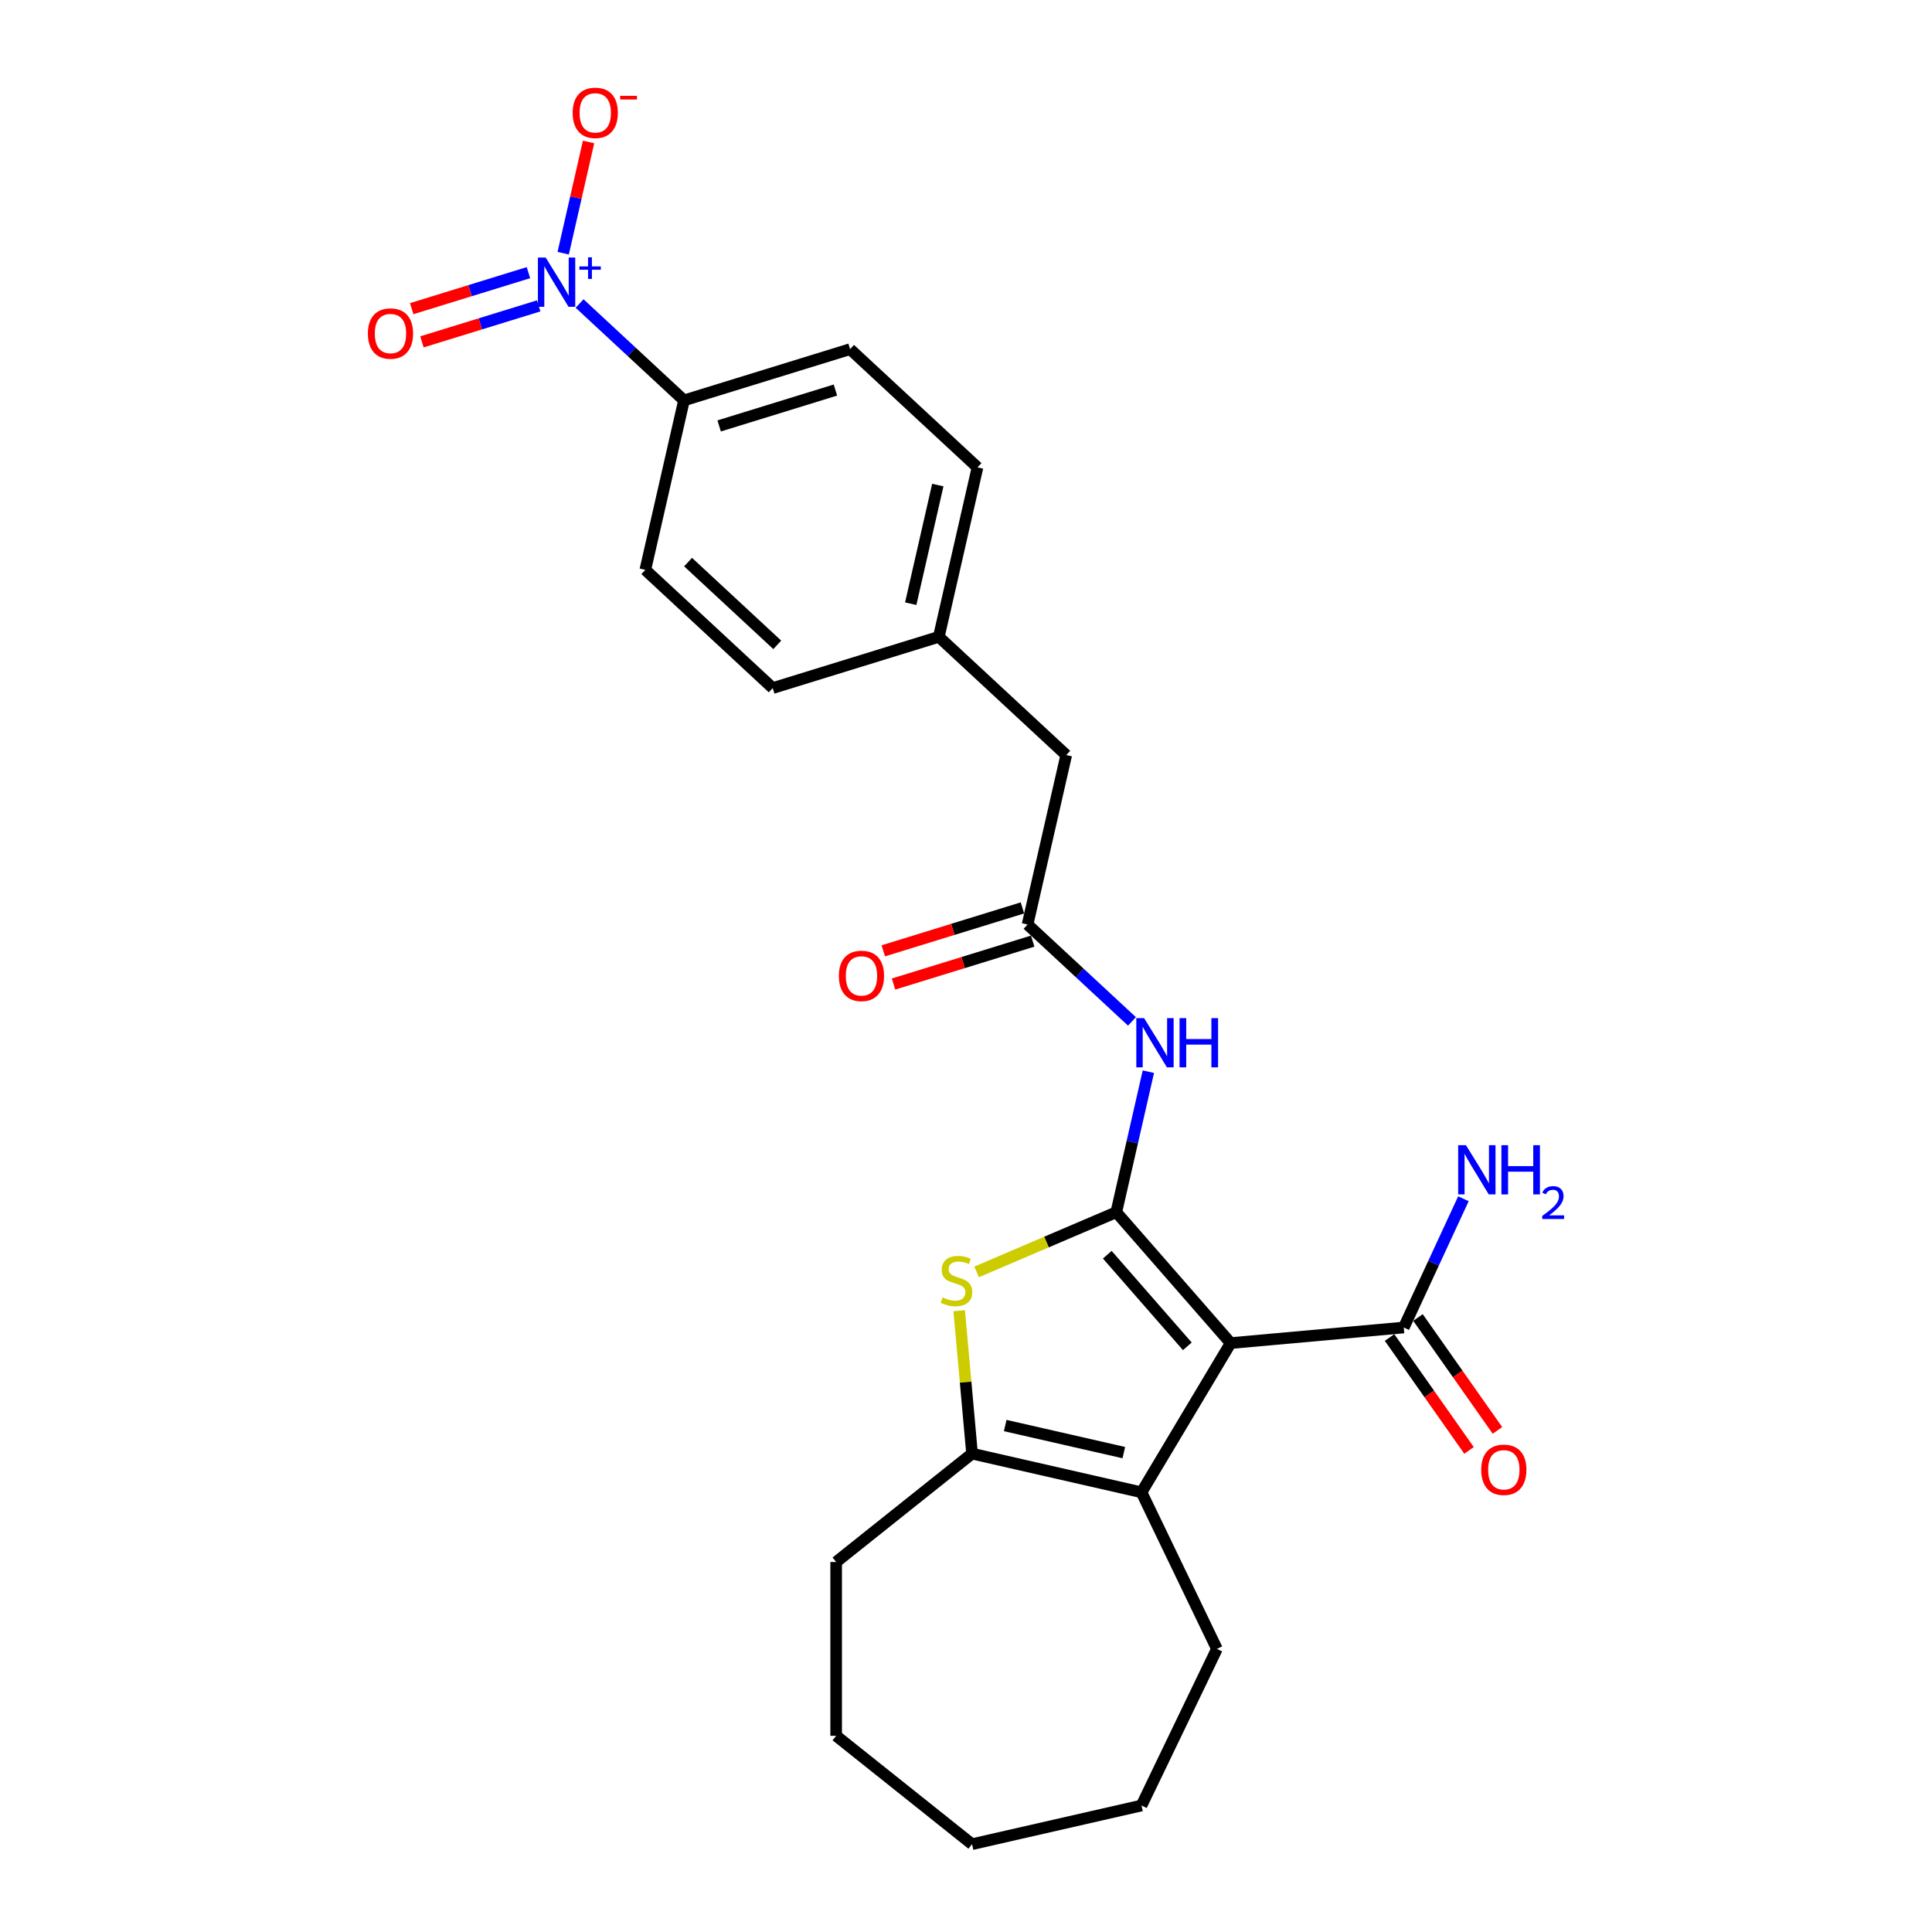 <?xml version='1.0' encoding='iso-8859-1'?>
<svg version='1.1' baseProfile='full'
              xmlns='http://www.w3.org/2000/svg'
                      xmlns:rdkit='http://www.rdkit.org/xml'
                      xmlns:xlink='http://www.w3.org/1999/xlink'
                  xml:space='preserve'
width='1000px' height='1000px' viewBox='0 0 1000 1000'>
<!-- END OF HEADER -->
<rect style='opacity:1.0;fill:#FFFFFF;stroke:none' width='1000' height='1000' x='0' y='0'> </rect>
<path class='bond-0' d='M 577.793,627.431 L 636.985,695.182' style='fill:none;fill-rule:evenodd;stroke:#000000;stroke-width:6px;stroke-linecap:butt;stroke-linejoin:miter;stroke-opacity:1' />
<path class='bond-0' d='M 573.122,649.432 L 614.556,696.858' style='fill:none;fill-rule:evenodd;stroke:#000000;stroke-width:6px;stroke-linecap:butt;stroke-linejoin:miter;stroke-opacity:1' />
<path class='bond-1' d='M 577.793,627.431 L 541.639,642.884' style='fill:none;fill-rule:evenodd;stroke:#000000;stroke-width:6px;stroke-linecap:butt;stroke-linejoin:miter;stroke-opacity:1' />
<path class='bond-1' d='M 541.639,642.884 L 505.485,658.337' style='fill:none;fill-rule:evenodd;stroke:#CCCC00;stroke-width:6px;stroke-linecap:butt;stroke-linejoin:miter;stroke-opacity:1' />
<path class='bond-5' d='M 577.793,627.431 L 586.092,591.07' style='fill:none;fill-rule:evenodd;stroke:#000000;stroke-width:6px;stroke-linecap:butt;stroke-linejoin:miter;stroke-opacity:1' />
<path class='bond-5' d='M 586.092,591.07 L 594.392,554.709' style='fill:none;fill-rule:evenodd;stroke:#0000FF;stroke-width:6px;stroke-linecap:butt;stroke-linejoin:miter;stroke-opacity:1' />
<path class='bond-2' d='M 636.985,695.182 L 590.842,772.413' style='fill:none;fill-rule:evenodd;stroke:#000000;stroke-width:6px;stroke-linecap:butt;stroke-linejoin:miter;stroke-opacity:1' />
<path class='bond-6' d='M 636.985,695.182 L 726.589,687.117' style='fill:none;fill-rule:evenodd;stroke:#000000;stroke-width:6px;stroke-linecap:butt;stroke-linejoin:miter;stroke-opacity:1' />
<path class='bond-4' d='M 496.474,678.426 L 499.803,715.41' style='fill:none;fill-rule:evenodd;stroke:#CCCC00;stroke-width:6px;stroke-linecap:butt;stroke-linejoin:miter;stroke-opacity:1' />
<path class='bond-4' d='M 499.803,715.41 L 503.131,752.394' style='fill:none;fill-rule:evenodd;stroke:#000000;stroke-width:6px;stroke-linecap:butt;stroke-linejoin:miter;stroke-opacity:1' />
<path class='bond-18' d='M 590.842,772.413 L 629.877,853.47' style='fill:none;fill-rule:evenodd;stroke:#000000;stroke-width:6px;stroke-linecap:butt;stroke-linejoin:miter;stroke-opacity:1' />
<path class='bond-25' d='M 590.842,772.413 L 503.131,752.394' style='fill:none;fill-rule:evenodd;stroke:#000000;stroke-width:6px;stroke-linecap:butt;stroke-linejoin:miter;stroke-opacity:1' />
<path class='bond-25' d='M 581.689,751.868 L 520.292,737.854' style='fill:none;fill-rule:evenodd;stroke:#000000;stroke-width:6px;stroke-linecap:butt;stroke-linejoin:miter;stroke-opacity:1' />
<path class='bond-3' d='M 299.995,157.1 L 327.014,182.17' style='fill:none;fill-rule:evenodd;stroke:#0000FF;stroke-width:6px;stroke-linecap:butt;stroke-linejoin:miter;stroke-opacity:1' />
<path class='bond-3' d='M 327.014,182.17 L 354.033,207.24' style='fill:none;fill-rule:evenodd;stroke:#000000;stroke-width:6px;stroke-linecap:butt;stroke-linejoin:miter;stroke-opacity:1' />
<path class='bond-9' d='M 291.504,131.06 L 298.075,102.271' style='fill:none;fill-rule:evenodd;stroke:#0000FF;stroke-width:6px;stroke-linecap:butt;stroke-linejoin:miter;stroke-opacity:1' />
<path class='bond-9' d='M 298.075,102.271 L 304.646,73.481' style='fill:none;fill-rule:evenodd;stroke:#FF0000;stroke-width:6px;stroke-linecap:butt;stroke-linejoin:miter;stroke-opacity:1' />
<path class='bond-10' d='M 273.52,141.125 L 243.308,150.445' style='fill:none;fill-rule:evenodd;stroke:#0000FF;stroke-width:6px;stroke-linecap:butt;stroke-linejoin:miter;stroke-opacity:1' />
<path class='bond-10' d='M 243.308,150.445 L 213.095,159.764' style='fill:none;fill-rule:evenodd;stroke:#FF0000;stroke-width:6px;stroke-linecap:butt;stroke-linejoin:miter;stroke-opacity:1' />
<path class='bond-10' d='M 278.823,158.319 L 248.611,167.638' style='fill:none;fill-rule:evenodd;stroke:#0000FF;stroke-width:6px;stroke-linecap:butt;stroke-linejoin:miter;stroke-opacity:1' />
<path class='bond-10' d='M 248.611,167.638 L 218.399,176.958' style='fill:none;fill-rule:evenodd;stroke:#FF0000;stroke-width:6px;stroke-linecap:butt;stroke-linejoin:miter;stroke-opacity:1' />
<path class='bond-21' d='M 503.131,752.394 L 432.793,808.487' style='fill:none;fill-rule:evenodd;stroke:#000000;stroke-width:6px;stroke-linecap:butt;stroke-linejoin:miter;stroke-opacity:1' />
<path class='bond-7' d='M 585.901,528.668 L 558.882,503.598' style='fill:none;fill-rule:evenodd;stroke:#0000FF;stroke-width:6px;stroke-linecap:butt;stroke-linejoin:miter;stroke-opacity:1' />
<path class='bond-7' d='M 558.882,503.598 L 531.863,478.528' style='fill:none;fill-rule:evenodd;stroke:#000000;stroke-width:6px;stroke-linecap:butt;stroke-linejoin:miter;stroke-opacity:1' />
<path class='bond-11' d='M 719.233,692.296 L 739.799,721.513' style='fill:none;fill-rule:evenodd;stroke:#000000;stroke-width:6px;stroke-linecap:butt;stroke-linejoin:miter;stroke-opacity:1' />
<path class='bond-11' d='M 739.799,721.513 L 760.366,750.731' style='fill:none;fill-rule:evenodd;stroke:#FF0000;stroke-width:6px;stroke-linecap:butt;stroke-linejoin:miter;stroke-opacity:1' />
<path class='bond-11' d='M 733.946,681.939 L 754.513,711.156' style='fill:none;fill-rule:evenodd;stroke:#000000;stroke-width:6px;stroke-linecap:butt;stroke-linejoin:miter;stroke-opacity:1' />
<path class='bond-11' d='M 754.513,711.156 L 775.08,740.373' style='fill:none;fill-rule:evenodd;stroke:#FF0000;stroke-width:6px;stroke-linecap:butt;stroke-linejoin:miter;stroke-opacity:1' />
<path class='bond-16' d='M 726.589,687.117 L 742.026,653.796' style='fill:none;fill-rule:evenodd;stroke:#000000;stroke-width:6px;stroke-linecap:butt;stroke-linejoin:miter;stroke-opacity:1' />
<path class='bond-16' d='M 742.026,653.796 L 757.463,620.474' style='fill:none;fill-rule:evenodd;stroke:#0000FF;stroke-width:6px;stroke-linecap:butt;stroke-linejoin:miter;stroke-opacity:1' />
<path class='bond-12' d='M 529.211,469.931 L 493.199,481.04' style='fill:none;fill-rule:evenodd;stroke:#000000;stroke-width:6px;stroke-linecap:butt;stroke-linejoin:miter;stroke-opacity:1' />
<path class='bond-12' d='M 493.199,481.04 L 457.187,492.148' style='fill:none;fill-rule:evenodd;stroke:#FF0000;stroke-width:6px;stroke-linecap:butt;stroke-linejoin:miter;stroke-opacity:1' />
<path class='bond-12' d='M 534.515,487.125 L 498.502,498.233' style='fill:none;fill-rule:evenodd;stroke:#000000;stroke-width:6px;stroke-linecap:butt;stroke-linejoin:miter;stroke-opacity:1' />
<path class='bond-12' d='M 498.502,498.233 L 462.49,509.342' style='fill:none;fill-rule:evenodd;stroke:#FF0000;stroke-width:6px;stroke-linecap:butt;stroke-linejoin:miter;stroke-opacity:1' />
<path class='bond-15' d='M 531.863,478.528 L 551.882,390.818' style='fill:none;fill-rule:evenodd;stroke:#000000;stroke-width:6px;stroke-linecap:butt;stroke-linejoin:miter;stroke-opacity:1' />
<path class='bond-8' d='M 354.033,207.24 L 440.002,180.723' style='fill:none;fill-rule:evenodd;stroke:#000000;stroke-width:6px;stroke-linecap:butt;stroke-linejoin:miter;stroke-opacity:1' />
<path class='bond-8' d='M 372.232,220.457 L 432.41,201.894' style='fill:none;fill-rule:evenodd;stroke:#000000;stroke-width:6px;stroke-linecap:butt;stroke-linejoin:miter;stroke-opacity:1' />
<path class='bond-27' d='M 354.033,207.24 L 334.014,294.951' style='fill:none;fill-rule:evenodd;stroke:#000000;stroke-width:6px;stroke-linecap:butt;stroke-linejoin:miter;stroke-opacity:1' />
<path class='bond-13' d='M 334.014,294.951 L 399.963,356.143' style='fill:none;fill-rule:evenodd;stroke:#000000;stroke-width:6px;stroke-linecap:butt;stroke-linejoin:miter;stroke-opacity:1' />
<path class='bond-13' d='M 356.145,290.94 L 402.309,333.774' style='fill:none;fill-rule:evenodd;stroke:#000000;stroke-width:6px;stroke-linecap:butt;stroke-linejoin:miter;stroke-opacity:1' />
<path class='bond-14' d='M 440.002,180.723 L 505.952,241.915' style='fill:none;fill-rule:evenodd;stroke:#000000;stroke-width:6px;stroke-linecap:butt;stroke-linejoin:miter;stroke-opacity:1' />
<path class='bond-17' d='M 551.882,390.818 L 485.932,329.625' style='fill:none;fill-rule:evenodd;stroke:#000000;stroke-width:6px;stroke-linecap:butt;stroke-linejoin:miter;stroke-opacity:1' />
<path class='bond-19' d='M 485.932,329.625 L 399.963,356.143' style='fill:none;fill-rule:evenodd;stroke:#000000;stroke-width:6px;stroke-linecap:butt;stroke-linejoin:miter;stroke-opacity:1' />
<path class='bond-20' d='M 485.932,329.625 L 505.952,241.915' style='fill:none;fill-rule:evenodd;stroke:#000000;stroke-width:6px;stroke-linecap:butt;stroke-linejoin:miter;stroke-opacity:1' />
<path class='bond-20' d='M 471.393,312.465 L 485.407,251.068' style='fill:none;fill-rule:evenodd;stroke:#000000;stroke-width:6px;stroke-linecap:butt;stroke-linejoin:miter;stroke-opacity:1' />
<path class='bond-22' d='M 629.877,853.47 L 590.842,934.526' style='fill:none;fill-rule:evenodd;stroke:#000000;stroke-width:6px;stroke-linecap:butt;stroke-linejoin:miter;stroke-opacity:1' />
<path class='bond-23' d='M 432.793,808.487 L 432.793,898.453' style='fill:none;fill-rule:evenodd;stroke:#000000;stroke-width:6px;stroke-linecap:butt;stroke-linejoin:miter;stroke-opacity:1' />
<path class='bond-26' d='M 590.842,934.526 L 503.131,954.545' style='fill:none;fill-rule:evenodd;stroke:#000000;stroke-width:6px;stroke-linecap:butt;stroke-linejoin:miter;stroke-opacity:1' />
<path class='bond-24' d='M 432.793,898.453 L 503.131,954.545' style='fill:none;fill-rule:evenodd;stroke:#000000;stroke-width:6px;stroke-linecap:butt;stroke-linejoin:miter;stroke-opacity:1' />
<path  class='atom-2' d='M 487.87 671.535
Q 488.158 671.642, 489.345 672.146
Q 490.533 672.65, 491.828 672.974
Q 493.16 673.262, 494.455 673.262
Q 496.866 673.262, 498.27 672.11
Q 499.673 670.923, 499.673 668.872
Q 499.673 667.468, 498.954 666.604
Q 498.27 665.741, 497.19 665.273
Q 496.111 664.805, 494.311 664.265
Q 492.044 663.582, 490.677 662.934
Q 489.345 662.286, 488.374 660.919
Q 487.438 659.551, 487.438 657.248
Q 487.438 654.045, 489.597 652.066
Q 491.792 650.087, 496.111 650.087
Q 499.061 650.087, 502.408 651.49
L 501.581 654.261
Q 498.522 653.002, 496.219 653.002
Q 493.736 653.002, 492.368 654.045
Q 491.001 655.053, 491.037 656.816
Q 491.037 658.184, 491.72 659.011
Q 492.44 659.839, 493.448 660.307
Q 494.491 660.775, 496.219 661.314
Q 498.522 662.034, 499.889 662.754
Q 501.257 663.474, 502.228 664.949
Q 503.236 666.388, 503.236 668.872
Q 503.236 672.398, 500.861 674.305
Q 498.522 676.177, 494.599 676.177
Q 492.332 676.177, 490.605 675.673
Q 488.913 675.205, 486.898 674.377
L 487.87 671.535
' fill='#CCCC00'/>
<path  class='atom-4' d='M 282.451 133.309
L 290.8 146.804
Q 291.628 148.135, 292.959 150.546
Q 294.291 152.957, 294.363 153.101
L 294.363 133.309
L 297.745 133.309
L 297.745 158.787
L 294.255 158.787
L 285.294 144.033
Q 284.251 142.305, 283.135 140.326
Q 282.055 138.347, 281.732 137.735
L 281.732 158.787
L 278.421 158.787
L 278.421 133.309
L 282.451 133.309
' fill='#0000FF'/>
<path  class='atom-4' d='M 299.883 137.901
L 304.372 137.901
L 304.372 133.175
L 306.367 133.175
L 306.367 137.901
L 310.975 137.901
L 310.975 139.612
L 306.367 139.612
L 306.367 144.362
L 304.372 144.362
L 304.372 139.612
L 299.883 139.612
L 299.883 137.901
' fill='#0000FF'/>
<path  class='atom-6' d='M 592.181 526.981
L 600.53 540.476
Q 601.357 541.808, 602.689 544.219
Q 604.02 546.63, 604.092 546.774
L 604.092 526.981
L 607.475 526.981
L 607.475 552.46
L 603.984 552.46
L 595.024 537.705
Q 593.98 535.978, 592.864 533.999
Q 591.785 532.019, 591.461 531.408
L 591.461 552.46
L 588.15 552.46
L 588.15 526.981
L 592.181 526.981
' fill='#0000FF'/>
<path  class='atom-6' d='M 610.534 526.981
L 613.988 526.981
L 613.988 537.813
L 627.016 537.813
L 627.016 526.981
L 630.47 526.981
L 630.47 552.46
L 627.016 552.46
L 627.016 540.692
L 613.988 540.692
L 613.988 552.46
L 610.534 552.46
L 610.534 526.981
' fill='#0000FF'/>
<path  class='atom-10' d='M 296.407 58.41
Q 296.407 52.292, 299.43 48.873
Q 302.453 45.455, 308.102 45.455
Q 313.752 45.455, 316.775 48.873
Q 319.798 52.292, 319.798 58.41
Q 319.798 64.599, 316.739 68.126
Q 313.68 71.617, 308.102 71.617
Q 302.489 71.617, 299.43 68.126
Q 296.407 64.635, 296.407 58.41
M 308.102 68.738
Q 311.989 68.738, 314.076 66.147
Q 316.199 63.52, 316.199 58.41
Q 316.199 53.407, 314.076 50.889
Q 311.989 48.334, 308.102 48.334
Q 304.216 48.334, 302.093 50.852
Q 300.006 53.372, 300.006 58.41
Q 300.006 63.556, 302.093 66.147
Q 304.216 68.738, 308.102 68.738
' fill='#FF0000'/>
<path  class='atom-10' d='M 320.986 49.613
L 329.702 49.613
L 329.702 51.513
L 320.986 51.513
L 320.986 49.613
' fill='#FF0000'/>
<path  class='atom-11' d='M 190.418 172.638
Q 190.418 166.52, 193.441 163.102
Q 196.464 159.683, 202.114 159.683
Q 207.764 159.683, 210.787 163.102
Q 213.81 166.52, 213.81 172.638
Q 213.81 178.828, 210.751 182.354
Q 207.692 185.845, 202.114 185.845
Q 196.5 185.845, 193.441 182.354
Q 190.418 178.864, 190.418 172.638
M 202.114 182.966
Q 206.001 182.966, 208.088 180.375
Q 210.211 177.748, 210.211 172.638
Q 210.211 167.636, 208.088 165.117
Q 206.001 162.562, 202.114 162.562
Q 198.228 162.562, 196.104 165.081
Q 194.017 167.6, 194.017 172.638
Q 194.017 177.784, 196.104 180.375
Q 198.228 182.966, 202.114 182.966
' fill='#FF0000'/>
<path  class='atom-12' d='M 766.68 760.756
Q 766.68 754.639, 769.702 751.22
Q 772.725 747.801, 778.375 747.801
Q 784.025 747.801, 787.048 751.22
Q 790.071 754.639, 790.071 760.756
Q 790.071 766.946, 787.012 770.473
Q 783.953 773.963, 778.375 773.963
Q 772.761 773.963, 769.702 770.473
Q 766.68 766.982, 766.68 760.756
M 778.375 771.084
Q 782.262 771.084, 784.349 768.493
Q 786.472 765.866, 786.472 760.756
Q 786.472 755.754, 784.349 753.235
Q 782.262 750.68, 778.375 750.68
Q 774.489 750.68, 772.365 753.199
Q 770.278 755.718, 770.278 760.756
Q 770.278 765.902, 772.365 768.493
Q 774.489 771.084, 778.375 771.084
' fill='#FF0000'/>
<path  class='atom-13' d='M 434.198 505.118
Q 434.198 499, 437.221 495.582
Q 440.244 492.163, 445.894 492.163
Q 451.544 492.163, 454.566 495.582
Q 457.589 499, 457.589 505.118
Q 457.589 511.308, 454.53 514.834
Q 451.472 518.325, 445.894 518.325
Q 440.28 518.325, 437.221 514.834
Q 434.198 511.344, 434.198 505.118
M 445.894 515.446
Q 449.78 515.446, 451.867 512.855
Q 453.991 510.228, 453.991 505.118
Q 453.991 500.116, 451.867 497.597
Q 449.78 495.042, 445.894 495.042
Q 442.007 495.042, 439.884 497.561
Q 437.797 500.08, 437.797 505.118
Q 437.797 510.264, 439.884 512.855
Q 442.007 515.446, 445.894 515.446
' fill='#FF0000'/>
<path  class='atom-17' d='M 758.775 592.747
L 767.124 606.242
Q 767.952 607.573, 769.283 609.984
Q 770.615 612.395, 770.687 612.539
L 770.687 592.747
L 774.069 592.747
L 774.069 618.225
L 770.579 618.225
L 761.618 603.471
Q 760.575 601.743, 759.459 599.764
Q 758.379 597.785, 758.055 597.173
L 758.055 618.225
L 754.745 618.225
L 754.745 592.747
L 758.775 592.747
' fill='#0000FF'/>
<path  class='atom-17' d='M 777.128 592.747
L 780.583 592.747
L 780.583 603.579
L 793.61 603.579
L 793.61 592.747
L 797.065 592.747
L 797.065 618.225
L 793.61 618.225
L 793.61 606.457
L 780.583 606.457
L 780.583 618.225
L 777.128 618.225
L 777.128 592.747
' fill='#0000FF'/>
<path  class='atom-17' d='M 798.3 617.331
Q 798.917 615.74, 800.39 614.861
Q 801.862 613.958, 803.905 613.958
Q 806.446 613.958, 807.871 615.336
Q 809.297 616.714, 809.297 619.16
Q 809.297 621.654, 807.444 623.981
Q 805.615 626.309, 801.815 629.064
L 809.582 629.064
L 809.582 630.964
L 798.252 630.964
L 798.252 629.373
Q 801.387 627.14, 803.24 625.478
Q 805.116 623.815, 806.019 622.319
Q 806.921 620.823, 806.921 619.279
Q 806.921 617.664, 806.114 616.761
Q 805.306 615.859, 803.905 615.859
Q 802.551 615.859, 801.649 616.405
Q 800.746 616.951, 800.105 618.162
L 798.3 617.331
' fill='#0000FF'/>
</svg>

